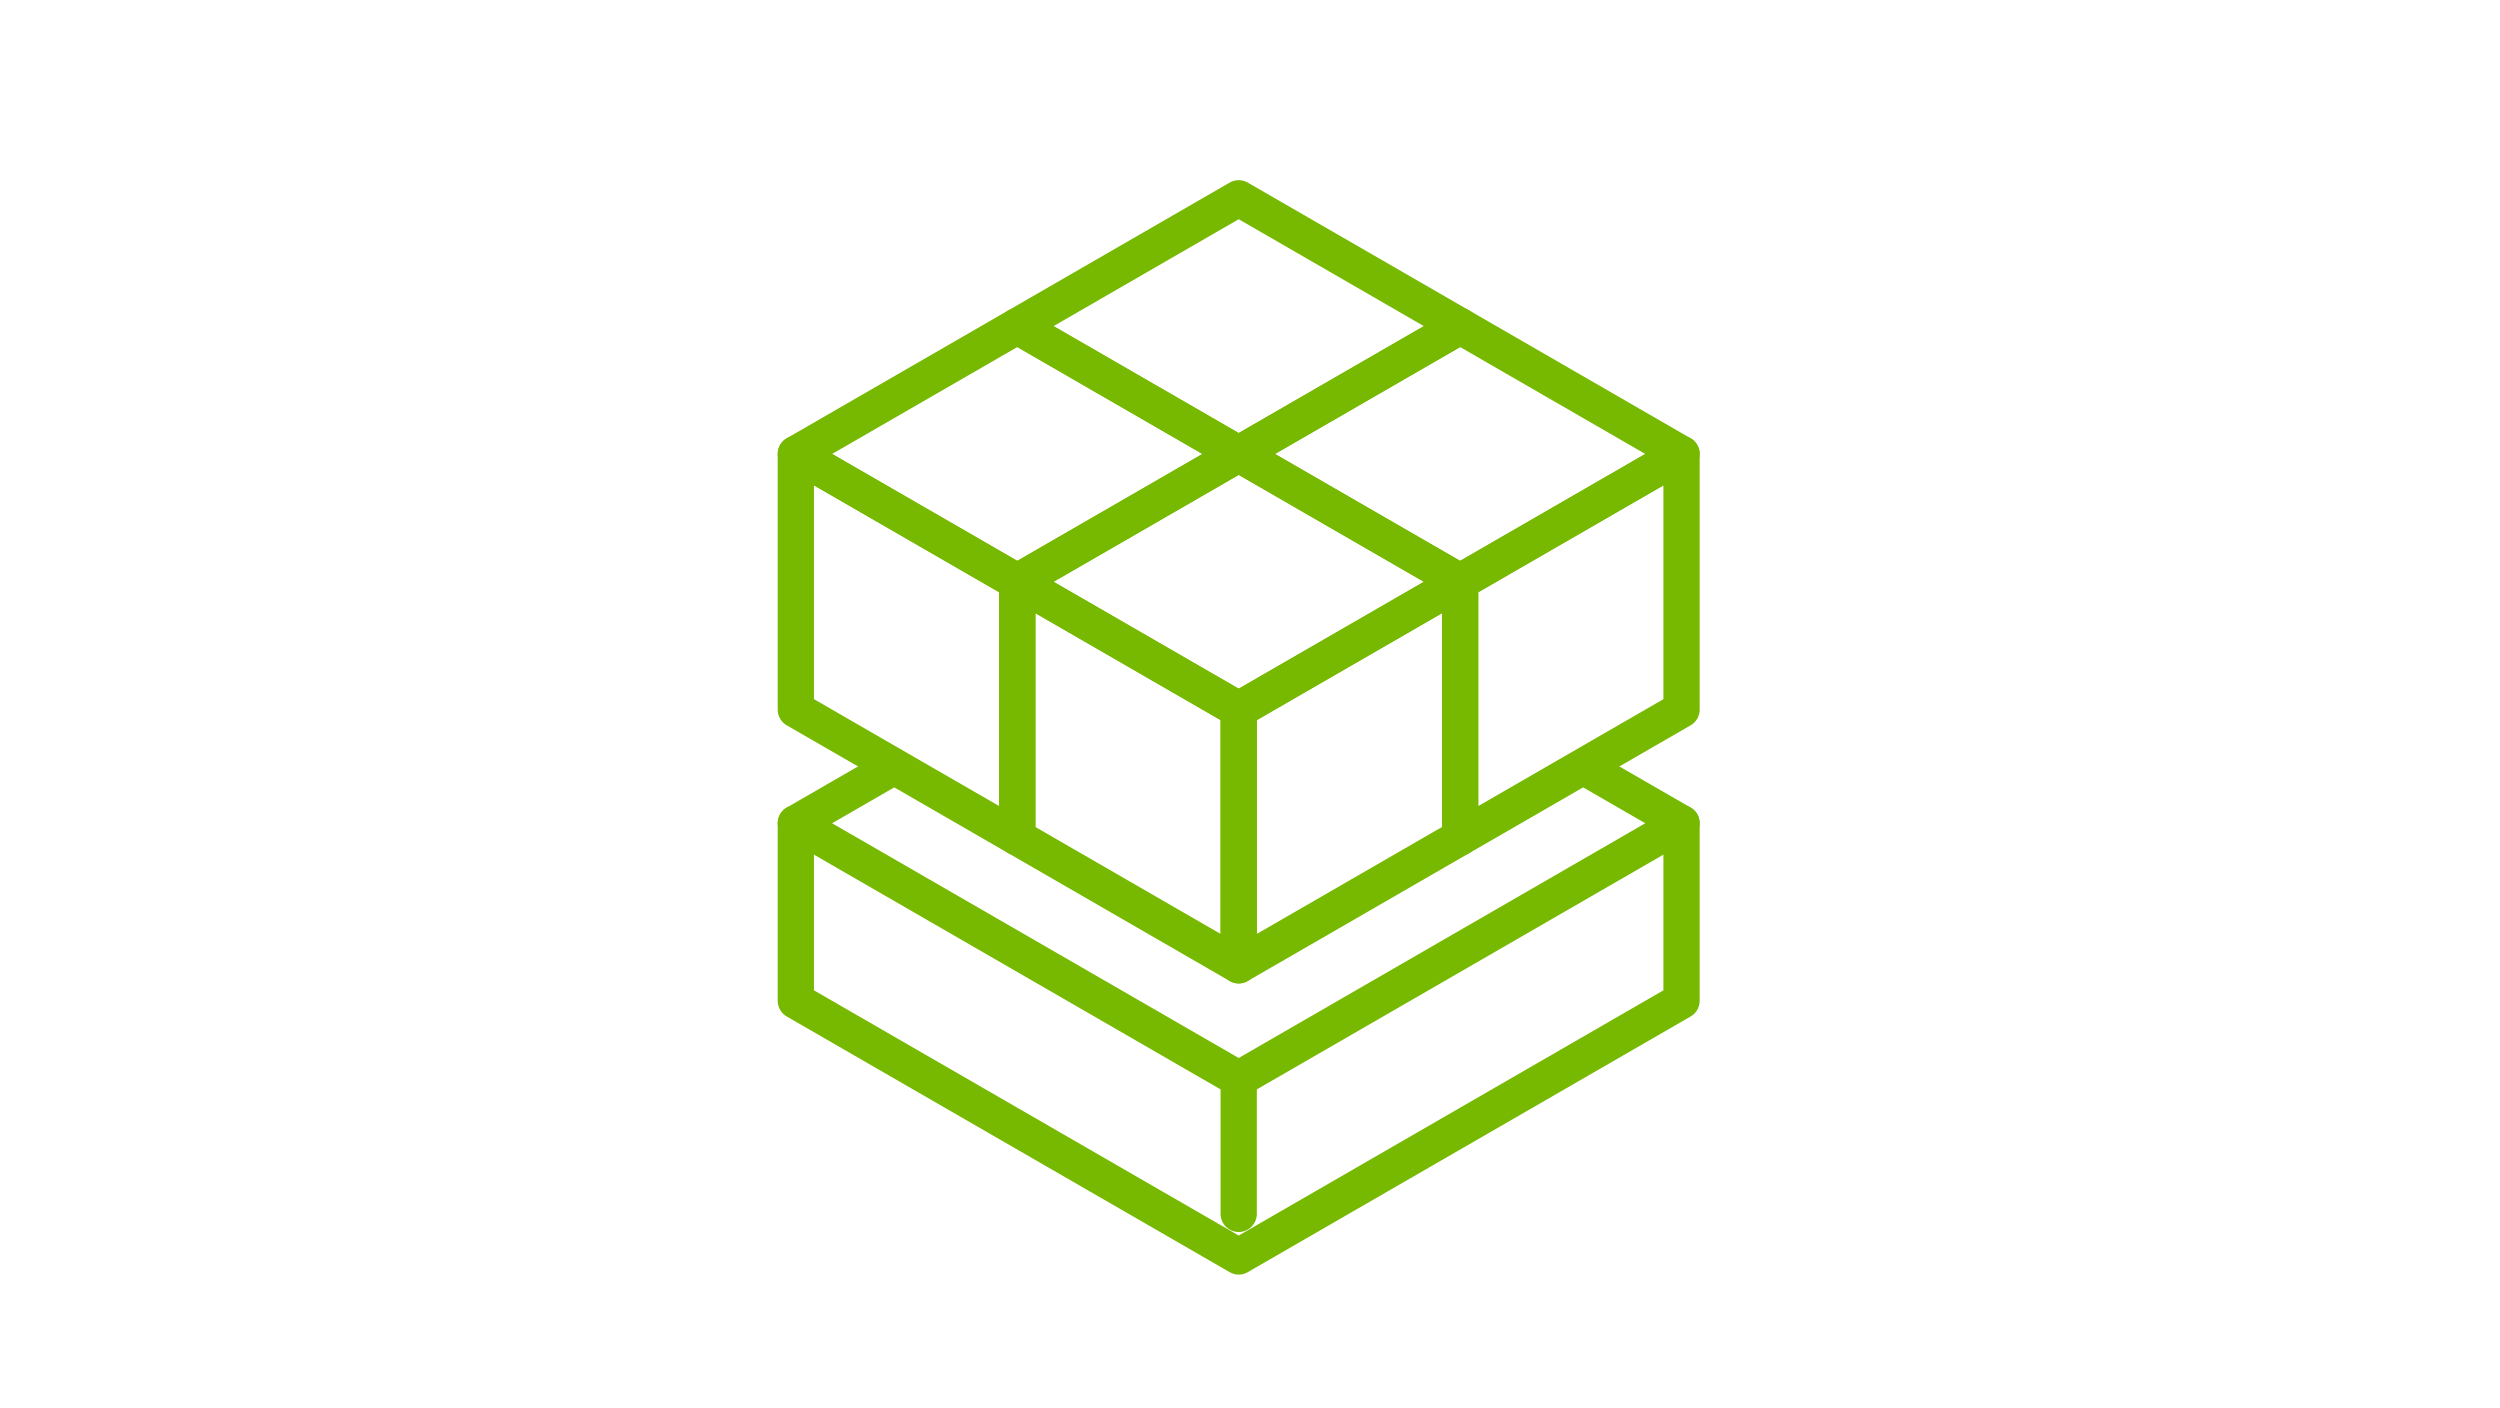 <svg id="Layer_1" data-name="Layer 1" xmlns="http://www.w3.org/2000/svg" viewBox="0 0 600 338"><defs><style>.cls-1{fill:none;stroke:#76b900;stroke-linecap:round;stroke-linejoin:round;stroke-width:8.7px;}</style></defs><title>dgx-systems-optimized-stack-icon</title><polygon class="cls-1" points="297.29 231.67 244.15 200.99 244.15 139.63 297.29 170.31 297.29 231.67"/><polygon class="cls-1" points="350.43 200.99 297.29 231.67 297.29 170.31 350.43 139.63 350.43 200.99"/><polygon class="cls-1" points="350.43 139.63 297.29 108.95 244.15 139.63 297.29 170.31 350.43 139.63"/><polygon class="cls-1" points="244.15 200.99 191 170.31 191 108.95 244.15 139.63 244.15 200.99"/><polygon class="cls-1" points="297.29 108.95 244.15 78.27 191 108.95 244.15 139.63 297.29 108.95"/><polygon class="cls-1" points="350.43 78.27 297.29 47.59 244.15 78.27 297.29 108.95 350.43 78.27"/><polygon class="cls-1" points="403.57 170.31 350.43 200.99 350.43 139.63 403.57 108.95 403.57 170.31"/><polygon class="cls-1" points="403.57 108.95 350.43 78.27 297.29 108.95 350.43 139.63 403.57 108.95"/><polyline class="cls-1" points="213.77 184.44 191 197.58 191 240.19 297.29 301.55 403.57 240.19 403.57 197.58 380.8 184.44"/><polyline class="cls-1" points="191 197.58 297.29 258.94 297.29 291.33"/><line class="cls-1" x1="403.57" y1="197.58" x2="297.29" y2="258.94"/></svg>